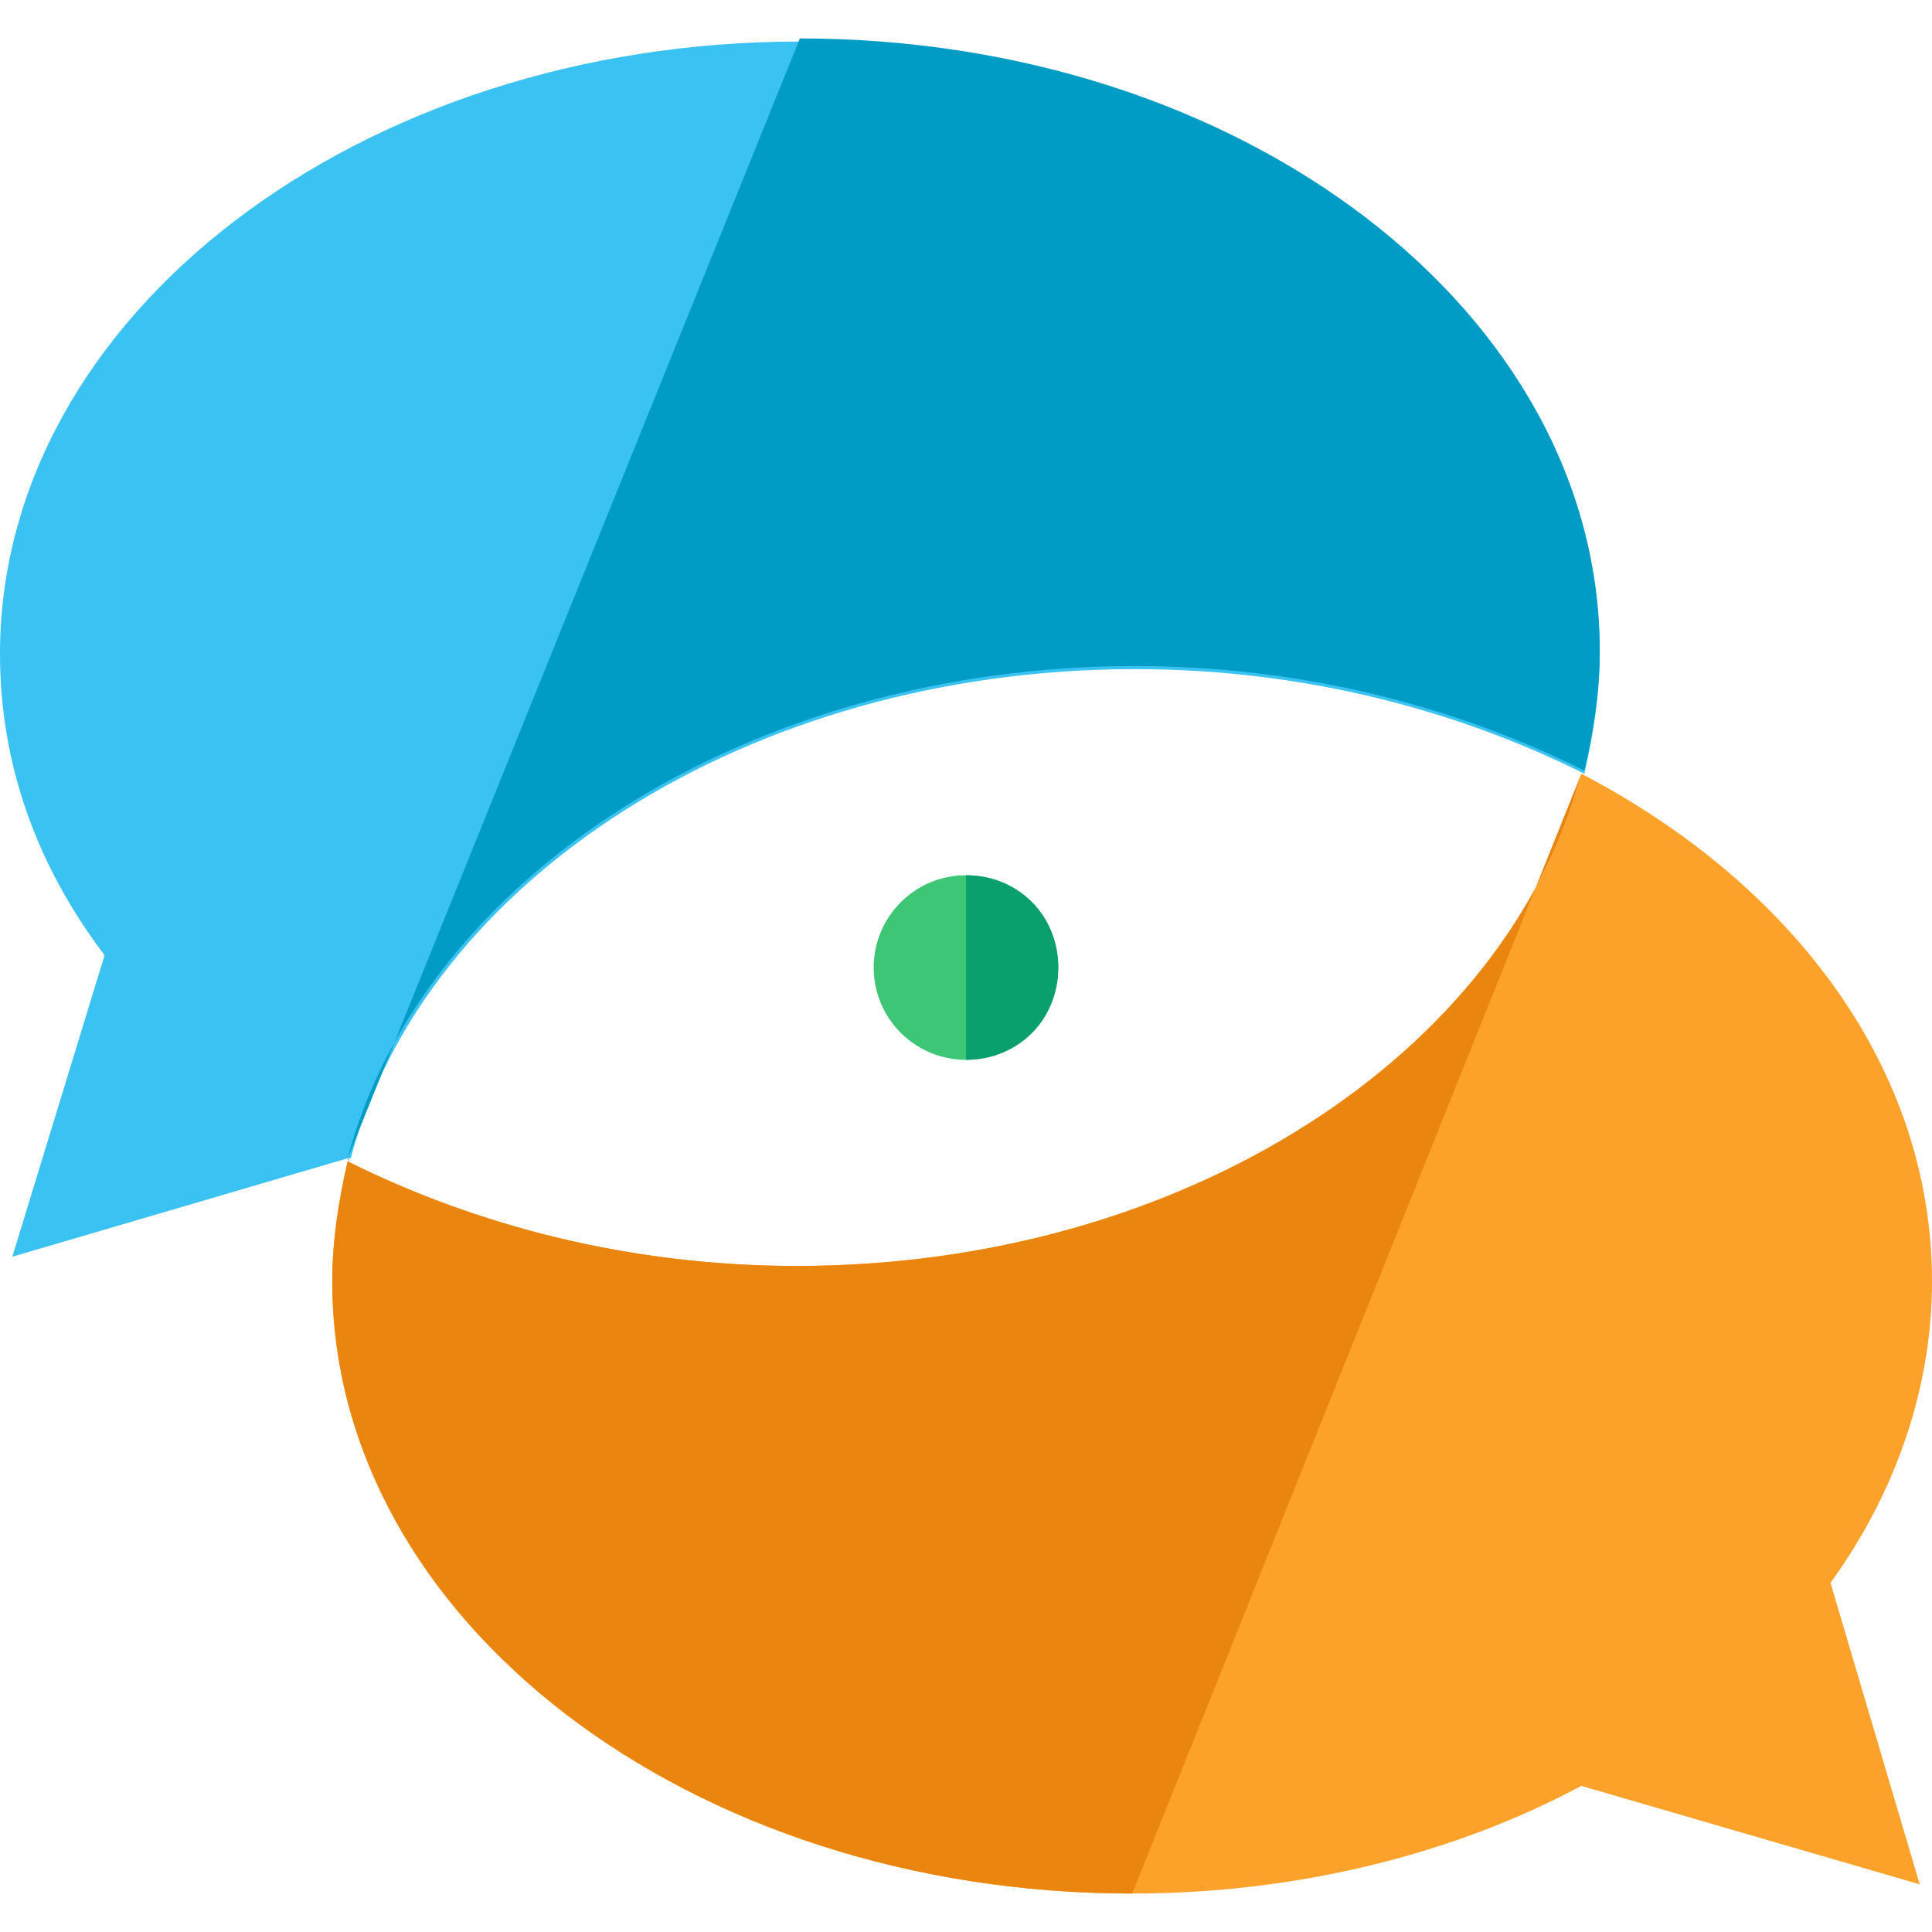 <?xml version="1.0" encoding="iso-8859-1"?>
<!-- Generator: Adobe Illustrator 19.0.0, SVG Export Plug-In . SVG Version: 6.00 Build 0)  -->
<svg version="1.1" id="Layer_1" xmlns="http://www.w3.org/2000/svg" xmlns:xlink="http://www.w3.org/1999/xlink" x="0px" y="0px"
	 viewBox="0 0 502.4 502.4" style="enable-background:new 0 0 502.4 502.4;" xml:space="preserve">
<path style="fill:#FCA12A;" d="M502.4,333.2c0-55.2-36-103.2-91.2-132c-19.2,72.8-103.2,128-204,128c-43.2,0-83.2-10.4-116.8-27.2
	c-2.4,10.4-4,20.8-4,31.2c0,88,92.8,159.2,208,159.2c43.2,0,84-10.4,116.8-28l88,25.6L476,411.6
	C492.8,388.4,502.4,361.2,502.4,333.2z"/>
<path style="fill:#EA860F;" d="M411.2,201.2c-19.2,72.8-103.2,128-204,128c-43.2,0-83.2-10.4-116.8-27.2c-2.4,10.4-4,20.8-4,31.2
	c0,88,92.8,159.2,208,159.2"/>
<path style="fill:#3AC2F2;" d="M295.2,174c43.2,0,83.2,10.4,116.8,27.2c2.4-10.4,4-20.8,4-31.2c0-88-92.8-159.2-208-159.2
	C93.6,10.8,0,82,0,170c0,28.8,9.6,55.2,27.2,78.4l-24,78.4l87.2-25.6h0.8C110.4,229.2,194.4,174,295.2,174z"/>
<path style="fill:#009CC6;" d="M90.4,301.2C90.4,302,91.2,302,90.4,301.2c19.2-72.8,104-128,204.8-128c43.2,0,83.2,10.4,116.8,27.2
	c2.4-10.4,4-20.8,4-31.2C416,81.2,323.2,10,208,10"/>
<circle style="fill:#3CC676;" cx="251.2" cy="251.6" r="24"/>
<path style="fill:#0AA06E;" d="M251.2,227.6c13.6,0,24,10.4,24,24s-10.4,24-24,24"/>
<g>
</g>
<g>
</g>
<g>
</g>
<g>
</g>
<g>
</g>
<g>
</g>
<g>
</g>
<g>
</g>
<g>
</g>
<g>
</g>
<g>
</g>
<g>
</g>
<g>
</g>
<g>
</g>
<g>
</g>
</svg>
